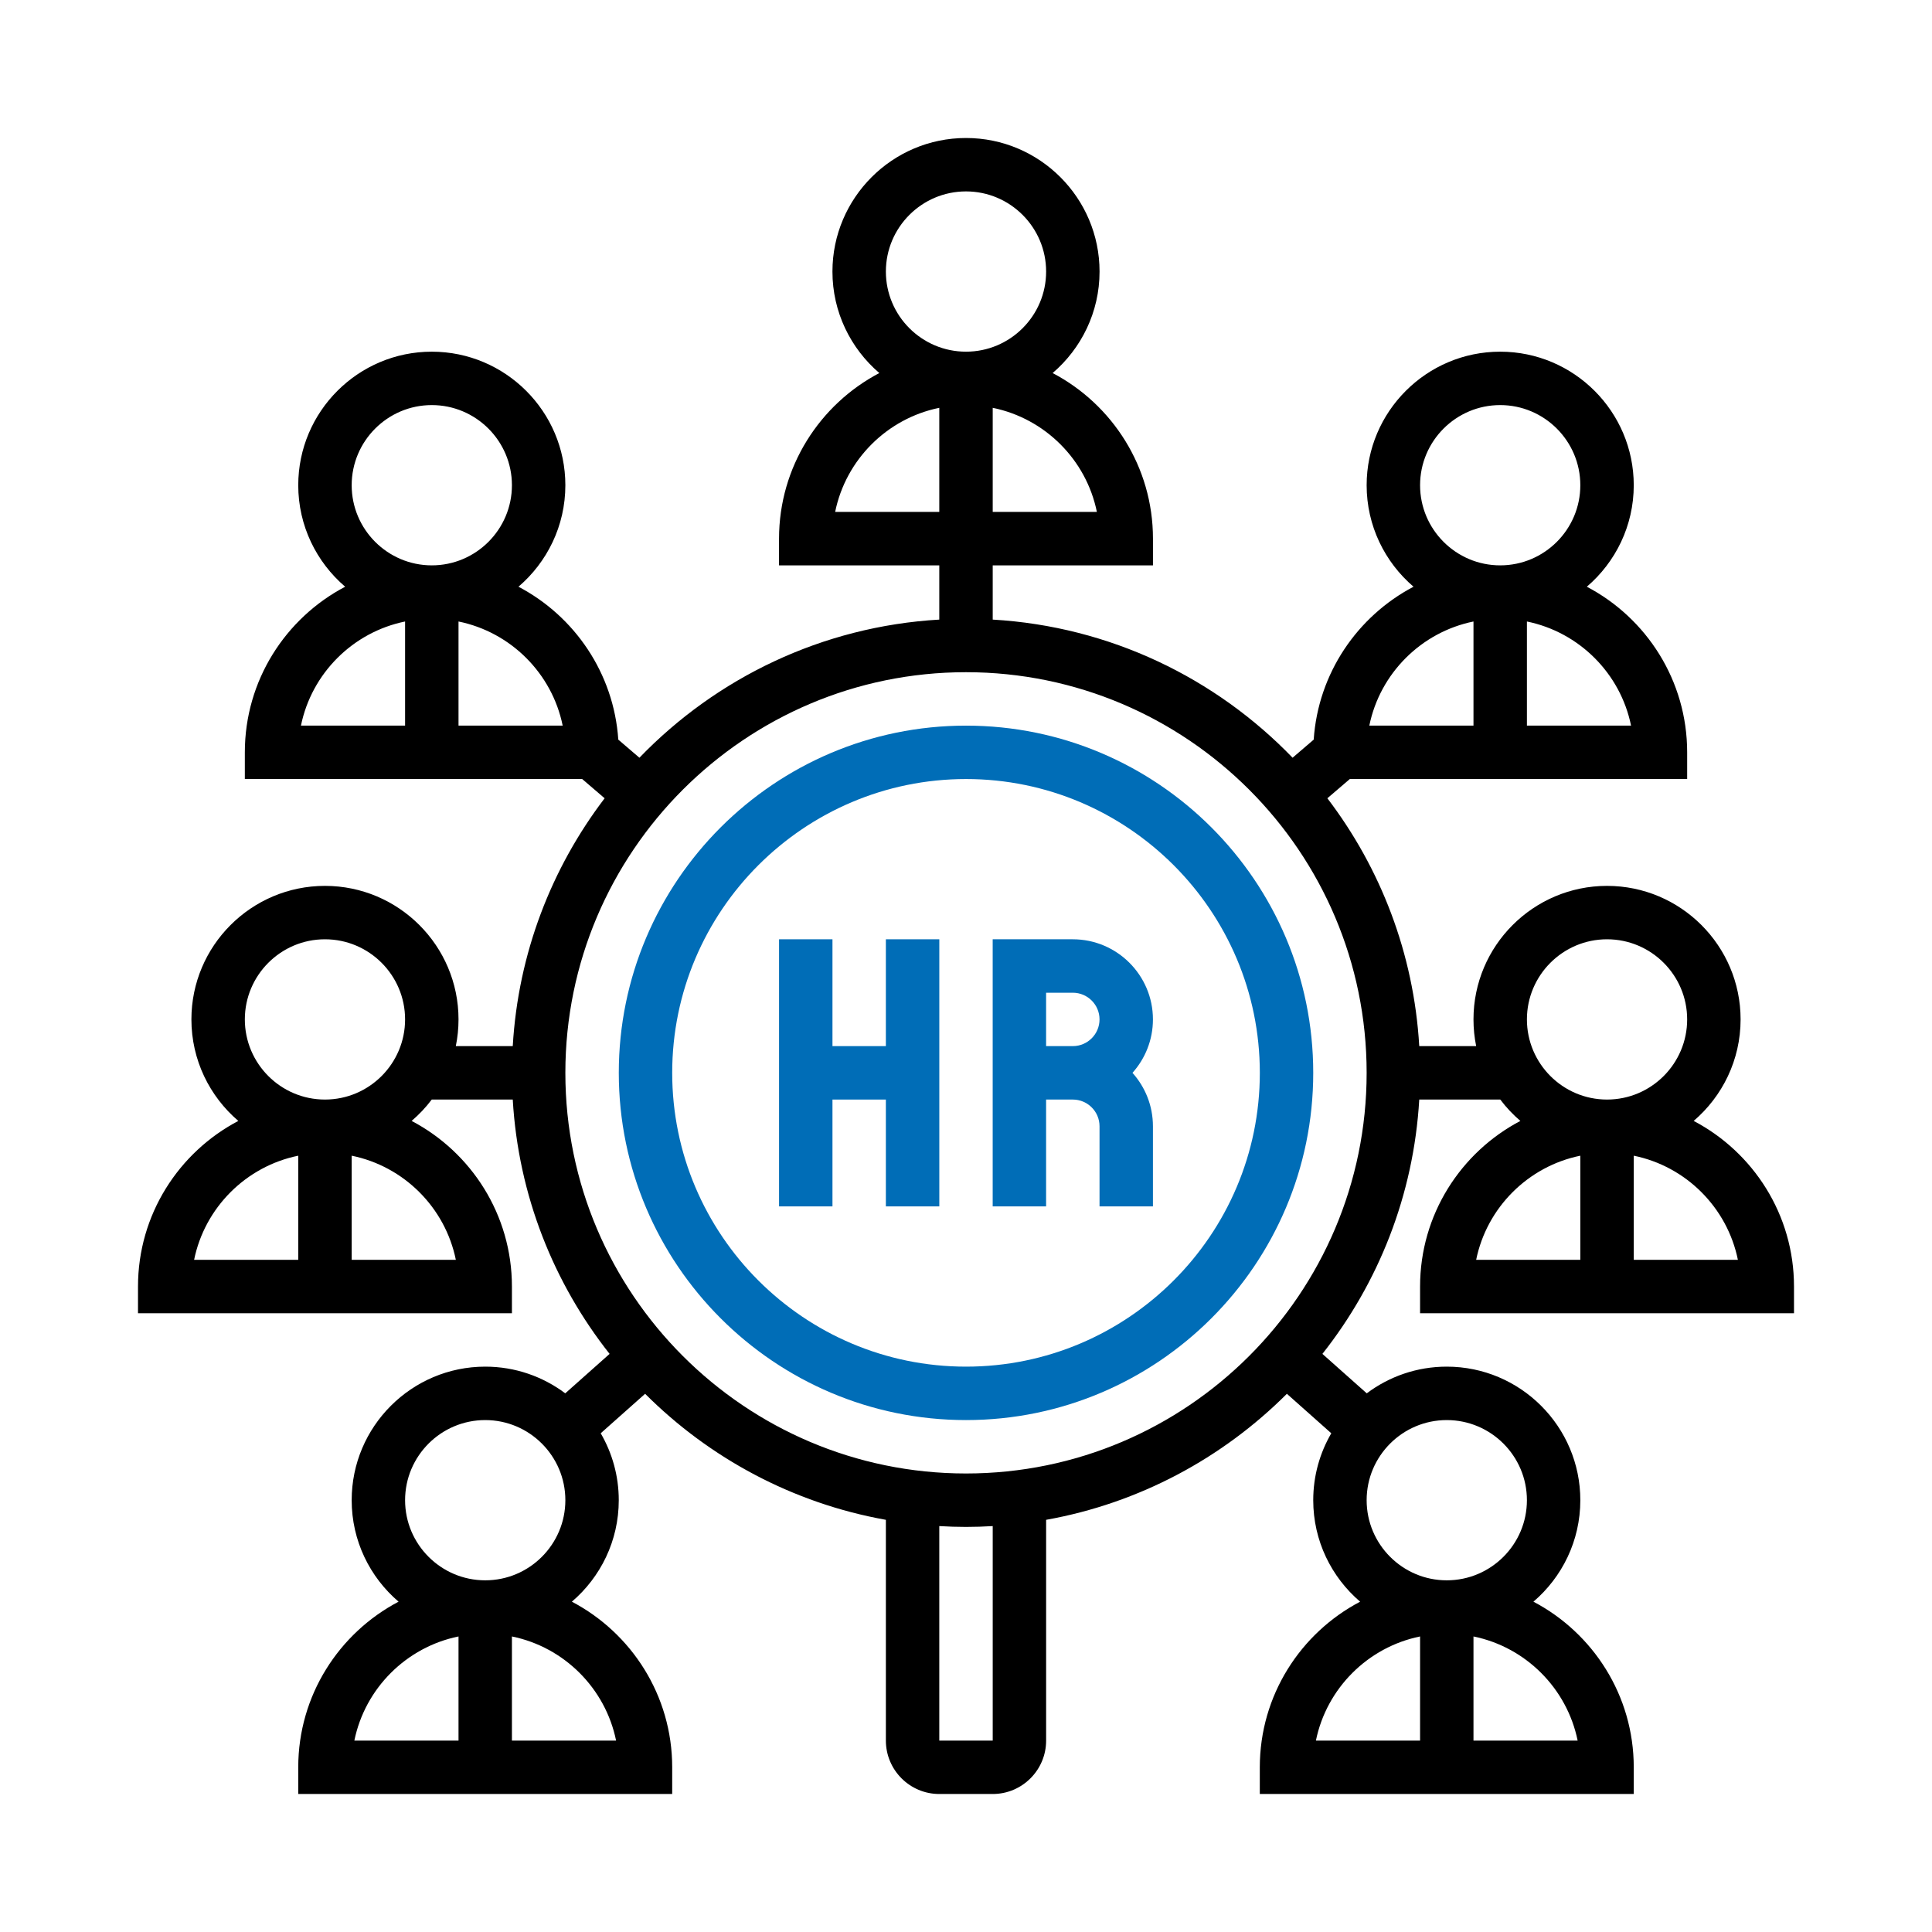 <svg width="70" height="70" viewBox="0 0 70 70" fill="none" xmlns="http://www.w3.org/2000/svg">
<path d="M32.097 37.903H30.162V34.032H28.227V43.71H30.162V39.839H32.097V43.71H34.033V34.032H32.097V37.903Z" fill="#006DB7"/>
<path d="M38.87 34.032H35.967V43.71H37.902V39.839H38.87C39.404 39.839 39.838 40.273 39.838 40.806V43.71H41.773V40.806C41.773 40.063 41.492 39.385 41.032 38.871C41.492 38.357 41.773 37.678 41.773 36.935C41.773 35.335 40.471 34.032 38.87 34.032ZM37.902 37.903V35.968H38.87C39.404 35.968 39.838 36.402 39.838 36.935C39.838 37.469 39.404 37.903 38.87 37.903H37.902Z" fill="#006DB7"/>
<path d="M35.001 26.291C28.064 26.291 22.42 31.934 22.42 38.871C22.42 45.808 28.064 51.452 35.001 51.452C41.938 51.452 47.581 45.808 47.581 38.871C47.581 31.934 41.938 26.291 35.001 26.291ZM35.001 49.516C29.131 49.516 24.355 44.741 24.355 38.871C24.355 33.002 29.131 28.226 35.001 28.226C40.87 28.226 45.646 33.002 45.646 38.871C45.646 44.741 40.87 49.516 35.001 49.516Z" fill="#006DB7"/>
<path d="M51.452 46.613V47.581H65V46.613C65 44.01 63.524 41.747 61.365 40.613C62.404 39.725 63.065 38.406 63.065 36.935C63.065 34.267 60.894 32.097 58.226 32.097C55.558 32.097 53.387 34.267 53.387 36.935C53.387 37.267 53.421 37.59 53.484 37.903H51.422C51.226 34.541 50.016 31.447 48.093 28.923L48.906 28.226H61.129V27.258C61.129 24.655 59.653 22.392 57.494 21.258C58.533 20.37 59.194 19.051 59.194 17.581C59.194 14.913 57.023 12.742 54.355 12.742C51.687 12.742 49.516 14.913 49.516 17.581C49.516 19.051 50.176 20.37 51.215 21.258C49.185 22.325 47.76 24.39 47.598 26.798L46.833 27.454C44.049 24.569 40.223 22.697 35.968 22.449V20.484H41.774V19.516C41.774 16.913 40.298 14.65 38.139 13.516C39.178 12.628 39.839 11.309 39.839 9.839C39.839 7.171 37.668 5 35 5C32.332 5 30.161 7.171 30.161 9.839C30.161 11.309 30.822 12.628 31.86 13.516C29.702 14.65 28.226 16.913 28.226 19.516V20.484H34.032V22.449C29.777 22.697 25.951 24.569 23.167 27.454L22.402 26.798C22.24 24.39 20.815 22.325 18.785 21.258C19.823 20.37 20.484 19.051 20.484 17.581C20.484 14.913 18.313 12.742 15.645 12.742C12.977 12.742 10.806 14.913 10.806 17.581C10.806 19.051 11.467 20.37 12.506 21.258C10.347 22.392 8.871 24.655 8.871 27.258V28.226H21.094L21.907 28.923C19.984 31.447 18.774 34.541 18.578 37.903H16.515C16.579 37.59 16.613 37.267 16.613 36.935C16.613 34.267 14.442 32.097 11.774 32.097C9.106 32.097 6.935 34.267 6.935 36.935C6.935 38.406 7.596 39.725 8.635 40.613C6.476 41.747 5 44.01 5 46.613V47.581H18.548V46.613C18.548 44.01 17.072 41.747 14.914 40.613C15.184 40.382 15.429 40.123 15.643 39.839H18.578C18.78 43.306 20.06 46.488 22.087 49.054L20.48 50.483C19.671 49.876 18.667 49.516 17.581 49.516C14.913 49.516 12.742 51.687 12.742 54.355C12.742 55.826 13.402 57.144 14.441 58.032C12.283 59.166 10.806 61.429 10.806 64.032V65H24.355V64.032C24.355 61.429 22.878 59.166 20.72 58.032C21.759 57.144 22.419 55.826 22.419 54.355C22.419 53.471 22.18 52.644 21.765 51.93L23.374 50.5C25.702 52.828 28.723 54.463 32.097 55.066V63.065C32.097 64.132 32.965 65 34.032 65H35.968C37.035 65 37.903 64.132 37.903 63.065V55.066C41.277 54.463 44.298 52.828 46.626 50.5L48.235 51.93C47.82 52.644 47.581 53.471 47.581 54.355C47.581 55.826 48.241 57.144 49.28 58.032C47.121 59.166 45.645 61.429 45.645 64.032V65H59.194V64.032C59.194 61.429 57.717 59.166 55.559 58.032C56.598 57.144 57.258 55.826 57.258 54.355C57.258 51.687 55.087 49.516 52.419 49.516C51.333 49.516 50.329 49.876 49.52 50.483L47.913 49.054C49.94 46.488 51.22 43.306 51.422 39.839H54.358C54.571 40.123 54.816 40.382 55.086 40.613C52.928 41.747 51.452 44.01 51.452 46.613V46.613ZM59.096 26.29H55.323V22.518C57.215 22.904 58.711 24.397 59.096 26.29ZM51.452 17.581C51.452 15.98 52.754 14.677 54.355 14.677C55.956 14.677 57.258 15.98 57.258 17.581C57.258 19.181 55.956 20.484 54.355 20.484C52.754 20.484 51.452 19.181 51.452 17.581ZM53.387 22.518V26.29H49.613C49.999 24.397 51.494 22.904 53.387 22.518ZM39.742 18.548H35.968V14.776C37.861 15.162 39.356 16.655 39.742 18.548ZM32.097 9.839C32.097 8.238 33.399 6.935 35 6.935C36.601 6.935 37.903 8.238 37.903 9.839C37.903 11.44 36.601 12.742 35 12.742C33.399 12.742 32.097 11.44 32.097 9.839V9.839ZM30.259 18.548C30.644 16.655 32.139 15.162 34.032 14.776V18.548H30.259ZM12.742 17.581C12.742 15.98 14.044 14.677 15.645 14.677C17.246 14.677 18.548 15.98 18.548 17.581C18.548 19.181 17.246 20.484 15.645 20.484C14.044 20.484 12.742 19.181 12.742 17.581ZM14.677 22.518V26.29H10.904C11.29 24.397 12.784 22.904 14.677 22.518ZM16.613 26.29V22.518C18.506 22.904 20.001 24.397 20.387 26.29H16.613ZM10.806 41.873V45.645H7.033C7.419 43.752 8.914 42.258 10.806 41.873ZM16.516 45.645H12.742V41.873C14.635 42.258 16.13 43.752 16.516 45.645ZM8.871 36.935C8.871 35.335 10.173 34.032 11.774 34.032C13.375 34.032 14.677 35.335 14.677 36.935C14.677 38.536 13.375 39.839 11.774 39.839C10.173 39.839 8.871 38.536 8.871 36.935ZM16.613 59.292V63.065H12.839C13.225 61.172 14.72 59.678 16.613 59.292ZM22.322 63.065H18.548V59.292C20.441 59.678 21.936 61.172 22.322 63.065ZM14.677 54.355C14.677 52.754 15.98 51.452 17.581 51.452C19.181 51.452 20.484 52.754 20.484 54.355C20.484 55.956 19.181 57.258 17.581 57.258C15.98 57.258 14.677 55.956 14.677 54.355ZM35.968 63.065H34.032V55.293C34.353 55.312 34.675 55.323 35 55.323C35.325 55.323 35.647 55.312 35.968 55.293V63.065ZM51.452 59.292V63.065H47.678C48.064 61.172 49.559 59.678 51.452 59.292ZM57.161 63.065H53.387V59.292C55.28 59.678 56.775 61.172 57.161 63.065ZM52.419 51.452C54.02 51.452 55.323 52.754 55.323 54.355C55.323 55.956 54.02 57.258 52.419 57.258C50.819 57.258 49.516 55.956 49.516 54.355C49.516 52.754 50.819 51.452 52.419 51.452ZM35 53.387C26.996 53.387 20.484 46.875 20.484 38.871C20.484 30.867 26.996 24.355 35 24.355C43.004 24.355 49.516 30.867 49.516 38.871C49.516 46.875 43.004 53.387 35 53.387ZM62.967 45.645H59.194V41.873C61.086 42.258 62.581 43.752 62.967 45.645ZM55.323 36.935C55.323 35.335 56.625 34.032 58.226 34.032C59.827 34.032 61.129 35.335 61.129 36.935C61.129 38.536 59.827 39.839 58.226 39.839C56.625 39.839 55.323 38.536 55.323 36.935ZM57.258 41.873V45.645H53.484C53.87 43.752 55.365 42.258 57.258 41.873Z" fill="black"/>
</svg>
